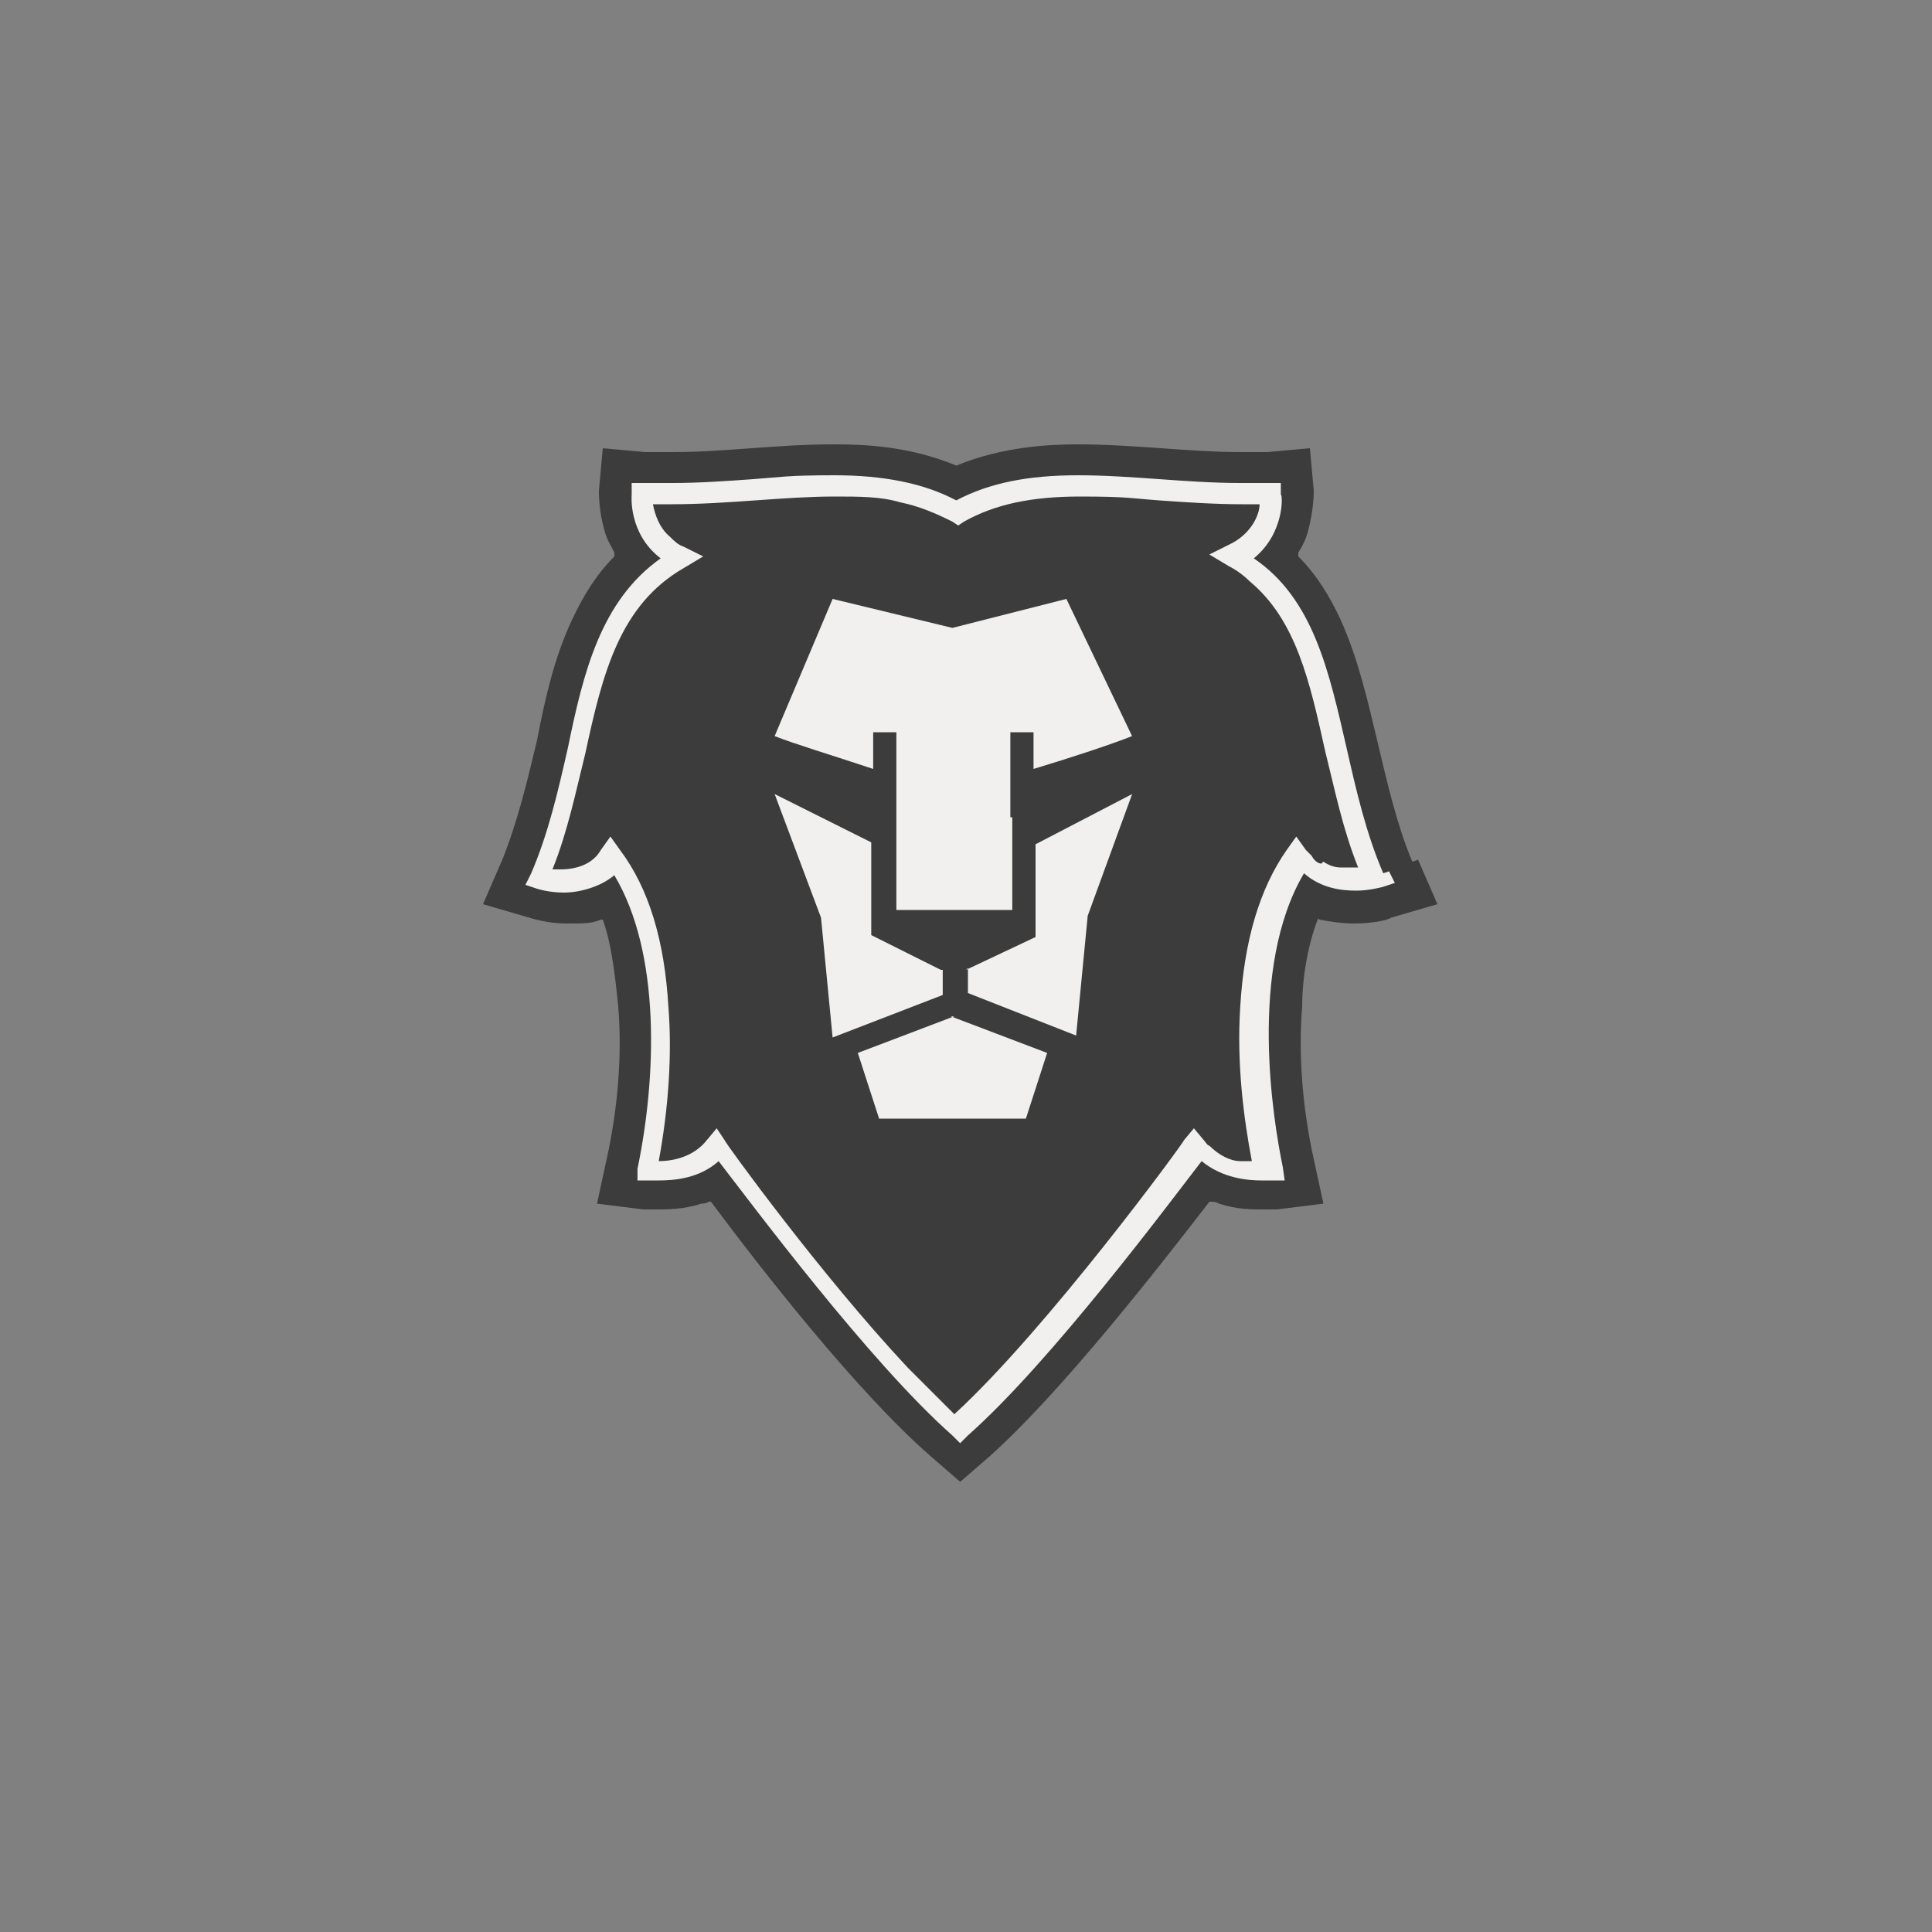 <svg width="45" height="45" viewBox="0 0 45 45" fill="none" xmlns="http://www.w3.org/2000/svg">
<rect x="0" y="0" width="45" height="45" fill="#808080" stroke="none"/>
<path d="M32.895 20.07C32.535 19.215 32.31 18.225 32.085 17.28C31.86 16.335 31.635 15.345 31.23 14.445C30.96 13.86 30.645 13.365 30.24 12.96V12.87C30.33 12.735 30.42 12.555 30.465 12.375C30.6 11.88 30.6 11.475 30.6 11.43L30.51 10.44L29.52 10.53C29.34 10.53 29.115 10.53 28.89 10.53C28.305 10.53 27.675 10.485 27.045 10.44C26.415 10.395 25.74 10.35 25.11 10.35C24.48 10.35 23.355 10.395 22.275 10.845C21.195 10.395 20.16 10.35 19.44 10.35C18.72 10.35 18.135 10.395 17.505 10.44C16.875 10.485 16.29 10.53 15.66 10.53C15.03 10.53 15.21 10.53 15.03 10.53L14.04 10.44L13.95 11.43C13.95 11.52 13.95 11.925 14.085 12.375C14.13 12.555 14.22 12.69 14.31 12.87V12.96C13.905 13.365 13.59 13.86 13.32 14.445C12.915 15.3 12.69 16.29 12.51 17.235C12.285 18.18 12.06 19.125 11.7 20.025L11.25 21.06L12.33 21.375C12.33 21.375 12.735 21.51 13.185 21.51C13.635 21.51 13.77 21.51 13.995 21.42H14.04C14.22 21.915 14.31 22.545 14.4 23.445C14.49 24.525 14.4 25.785 14.13 27L13.905 28.035L14.985 28.17C14.985 28.17 15.165 28.17 15.345 28.17C15.525 28.17 15.93 28.17 16.335 28.035C16.38 28.035 16.425 28.035 16.515 27.99H16.56C17.73 29.565 19.98 32.445 21.69 33.93L22.365 34.515L23.04 33.93C24.705 32.445 26.955 29.565 28.17 27.99H28.215C28.26 27.99 28.305 27.99 28.395 28.035C28.8 28.17 29.16 28.17 29.385 28.17C29.61 28.17 29.745 28.17 29.745 28.17L30.825 28.035L30.6 27C30.33 25.785 30.24 24.525 30.33 23.445C30.33 22.77 30.465 22.005 30.69 21.42C30.69 21.375 30.735 21.42 30.735 21.42C30.96 21.465 31.275 21.51 31.545 21.51C31.995 21.51 32.355 21.42 32.4 21.375L33.48 21.06L33.03 20.025L32.895 20.07Z" fill="#3C3C3C"/>
<path d="M32.536 20.205C32.131 19.305 31.906 18.315 31.681 17.37C31.456 16.425 31.231 15.48 30.871 14.625C30.601 14.085 30.331 13.59 29.971 13.23L29.746 13.005L29.926 12.69C30.016 12.555 30.061 12.42 30.106 12.285C30.241 11.88 30.196 11.52 30.196 11.475V10.89C30.151 10.89 29.566 10.89 29.566 10.89C29.341 10.89 29.116 10.89 28.891 10.89C28.261 10.89 27.676 10.845 27.046 10.8C26.416 10.755 25.786 10.71 25.156 10.71C24.526 10.71 23.491 10.755 22.501 11.205L22.321 11.295L22.141 11.205C21.151 10.755 20.161 10.71 19.486 10.71C18.811 10.71 18.226 10.755 17.596 10.8C16.966 10.845 16.336 10.89 15.751 10.89C15.166 10.89 15.301 10.89 15.076 10.89H14.491L14.446 11.43C14.446 11.52 14.446 11.835 14.536 12.24C14.581 12.375 14.626 12.51 14.716 12.645L14.896 12.96L14.671 13.185C14.311 13.545 13.996 14.04 13.771 14.58C13.411 15.39 13.186 16.38 12.961 17.325C12.736 18.27 12.511 19.26 12.106 20.16L11.836 20.79L12.466 21.015C12.466 21.015 12.826 21.105 13.186 21.105C13.546 21.105 13.681 21.105 13.861 21.015L14.266 20.88L14.401 21.285C14.581 21.825 14.716 22.5 14.761 23.445C14.851 24.57 14.761 25.875 14.446 27.135L14.311 27.765L14.941 27.855C14.941 27.855 15.076 27.855 15.256 27.855C15.436 27.855 15.796 27.855 16.111 27.72C16.156 27.72 16.201 27.72 16.246 27.675L16.561 27.54L16.786 27.81C17.956 29.385 20.161 32.22 21.826 33.705L22.231 34.065L22.636 33.705C24.301 32.22 26.506 29.385 27.676 27.81L27.901 27.54L28.216 27.675C28.261 27.675 28.306 27.675 28.351 27.72C28.711 27.81 29.026 27.855 29.206 27.855C29.386 27.855 29.521 27.855 29.521 27.855L30.151 27.765L30.016 27.135C29.746 25.875 29.656 24.57 29.746 23.445C29.746 22.725 29.881 21.96 30.106 21.285L30.241 20.88L30.646 21.015C30.826 21.06 31.096 21.105 31.366 21.105C31.771 21.105 32.086 21.015 32.086 21.015L32.716 20.79L32.446 20.16L32.536 20.205ZM32.041 20.7C32.041 20.7 31.771 20.79 31.411 20.79C31.051 20.79 30.601 20.745 30.196 20.385C28.891 22.59 29.476 26.145 29.701 27.225V27.495C29.746 27.495 29.476 27.495 29.476 27.495C29.476 27.495 29.386 27.495 29.206 27.495C28.846 27.495 28.306 27.45 27.811 27.045C27.091 28.035 24.301 31.725 22.366 33.435L22.186 33.615L22.006 33.435C20.071 31.725 17.326 28.035 16.561 27.045C16.066 27.45 15.481 27.495 15.166 27.495C14.851 27.495 14.896 27.495 14.896 27.495H14.626L14.671 27.18C15.121 25.02 15.211 22.14 14.131 20.34C13.816 20.61 13.456 20.745 12.961 20.745C12.466 20.745 12.331 20.655 12.331 20.655L12.061 20.565L12.196 20.295C12.601 19.35 12.826 18.36 13.051 17.37C13.456 15.615 13.816 13.905 15.211 12.96C14.491 12.375 14.536 11.475 14.536 11.475V11.205H14.806C15.031 11.205 15.256 11.205 15.481 11.205C16.111 11.205 16.741 11.16 17.371 11.115C18.001 11.07 18.631 11.025 19.261 11.025C20.431 11.025 21.331 11.205 22.096 11.61C22.861 11.205 23.806 11.025 24.931 11.025C26.056 11.025 26.191 11.07 26.821 11.115C27.451 11.16 28.081 11.205 28.711 11.205C29.341 11.205 29.161 11.205 29.386 11.205H29.656V11.475C29.656 11.475 29.746 12.375 29.026 12.96C30.421 13.95 30.781 15.615 31.186 17.37C31.411 18.36 31.636 19.35 32.041 20.295L32.176 20.565L31.906 20.655L32.041 20.7Z" fill="#3C3C3C"/>
<path d="M32.218 20.34C31.813 19.395 31.588 18.405 31.363 17.415C30.958 15.66 30.598 13.95 29.203 13.005C29.923 12.42 29.878 11.52 29.833 11.52V11.25H29.563C29.338 11.25 29.113 11.25 28.888 11.25C28.258 11.25 27.628 11.205 26.998 11.16C26.368 11.115 25.738 11.07 25.108 11.07C23.938 11.07 23.038 11.25 22.273 11.655C21.508 11.25 20.563 11.07 19.438 11.07C18.313 11.07 18.178 11.115 17.548 11.16C16.918 11.205 16.288 11.25 15.658 11.25C15.028 11.25 15.208 11.25 14.983 11.25H14.713V11.52C14.713 11.52 14.623 12.42 15.388 13.005C13.993 13.995 13.588 15.66 13.228 17.415C13.003 18.405 12.778 19.395 12.373 20.34L12.238 20.61L12.508 20.7C12.508 20.7 12.778 20.79 13.138 20.79C13.498 20.79 13.993 20.655 14.308 20.385C15.388 22.185 15.298 25.065 14.848 27.225V27.495C14.803 27.495 15.073 27.495 15.073 27.495C15.073 27.495 15.163 27.495 15.343 27.495C15.703 27.495 16.288 27.45 16.738 27.045C17.503 28.035 20.248 31.725 22.183 33.435L22.363 33.615L22.543 33.435C24.478 31.725 27.223 28.035 27.988 27.045C28.483 27.45 29.068 27.495 29.383 27.495C29.698 27.495 29.653 27.495 29.653 27.495H29.923L29.878 27.18C29.653 26.1 29.068 22.545 30.373 20.34C30.778 20.7 31.273 20.745 31.588 20.745C31.903 20.745 32.218 20.655 32.218 20.655L32.488 20.565L32.353 20.295L32.218 20.34ZM30.778 20.115C30.688 20.115 30.598 20.025 30.553 19.935C30.553 19.935 30.463 19.845 30.418 19.8L30.193 19.485L29.968 19.8C29.338 20.7 28.978 21.915 28.888 23.445C28.798 24.795 28.978 26.1 29.158 27.045C29.068 27.045 28.978 27.045 28.888 27.045C28.663 27.045 28.393 26.91 28.168 26.685C28.123 26.685 28.078 26.595 28.033 26.55L27.808 26.28L27.583 26.55C27.583 26.595 24.388 30.96 22.228 32.94C21.913 32.625 21.553 32.265 21.148 31.86C19.123 29.7 16.873 26.595 16.873 26.55L16.693 26.28L16.468 26.55C16.153 26.955 15.658 27.045 15.343 27.045C15.568 25.83 15.658 24.57 15.568 23.445C15.478 21.915 15.118 20.7 14.443 19.8L14.218 19.485L13.993 19.8C13.813 20.115 13.453 20.25 13.048 20.25C12.643 20.25 12.913 20.25 12.868 20.25C13.228 19.35 13.408 18.45 13.633 17.55C14.038 15.66 14.443 14.085 15.928 13.23L16.378 12.96L15.928 12.735C15.793 12.69 15.703 12.6 15.613 12.51C15.343 12.285 15.253 11.97 15.208 11.745C15.343 11.745 15.478 11.745 15.658 11.745C16.288 11.745 16.963 11.7 17.593 11.655C18.223 11.61 18.853 11.565 19.438 11.565C20.023 11.565 20.518 11.565 20.968 11.7C21.418 11.79 21.823 11.97 22.183 12.15L22.318 12.24L22.453 12.15C23.173 11.745 24.028 11.565 25.153 11.565C26.278 11.565 26.368 11.61 26.998 11.655C27.628 11.7 28.303 11.745 28.933 11.745C29.563 11.745 29.203 11.745 29.338 11.745C29.338 12.015 29.113 12.465 28.618 12.69L28.168 12.915L28.618 13.185C28.798 13.275 28.978 13.41 29.113 13.545C30.193 14.445 30.508 15.885 30.868 17.505C31.093 18.405 31.273 19.305 31.633 20.205C31.588 20.205 31.543 20.205 31.453 20.205C31.363 20.205 31.318 20.205 31.228 20.205C31.093 20.205 30.958 20.16 30.823 20.07L30.778 20.115Z" fill="#F1F0EE"/>
<path d="M22.5 22.59L24.12 21.825V19.665L26.37 18.495L25.335 21.33L25.065 24.12L22.545 23.13V22.545L22.5 22.59Z" fill="#F1F0EE"/>
<path d="M21.913 22.59L20.293 21.78V19.62L18.043 18.495L19.123 21.375L19.393 24.165L21.958 23.175V22.59H21.913Z" fill="#F1F0EE"/>
<path d="M22.23 23.67L19.98 24.525L20.476 26.055H23.895L24.39 24.525L22.14 23.67H22.23Z" fill="#F1F0EE"/>
<path d="M23.533 19.035V17.055H24.073V17.91C24.973 17.64 25.918 17.325 26.368 17.145L24.838 13.95L22.183 14.625L19.393 13.95L18.043 17.145C18.493 17.325 19.393 17.595 20.338 17.91V17.055H20.878V19.035V21.195H23.578V19.035H23.533Z" fill="#F1F0EE"/>
</svg>
